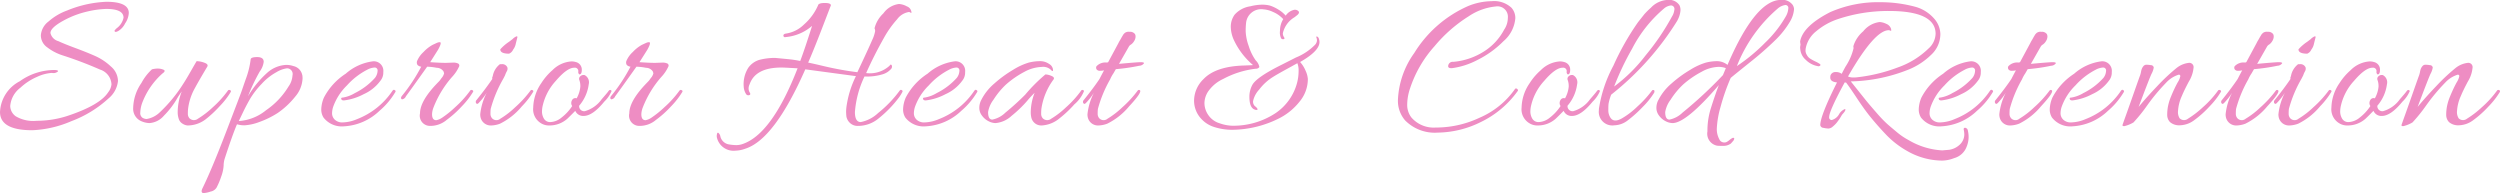 <svg xmlns="http://www.w3.org/2000/svg" width="293.906" height="22.69" viewBox="0 0 293.906 22.69">
  <defs>
    <style>
      .cls-1 {
        fill: #ee8dc3;
        fill-rule: evenodd;
      }
    </style>
  </defs>
  <path id="tle_keep_en.svg" class="cls-1" d="M297.694,3317.71a13.533,13.533,0,0,0-4.632,1.03,6.779,6.779,0,0,0-2.172,1.29,2.237,2.237,0,0,0-.9,1.63,1.736,1.736,0,0,0,.756,1.41,5.936,5.936,0,0,0,1.836.95,46.155,46.155,0,0,1,4.368,1.66,1.916,1.916,0,0,1,1.344,1.73,1.772,1.772,0,0,1-.384.93q-0.962,1.515-4.8,2.79a11.724,11.724,0,0,1-3.6.57,4.056,4.056,0,0,1-2.472-.53,1.525,1.525,0,0,1-.648-1.2,3,3,0,0,1,1.2-2.16,6.818,6.818,0,0,1,1.968-1.28,4.912,4.912,0,0,1,1.728-.46,0.78,0.78,0,0,0,.72-0.18c0.031-.11-0.12-0.16-0.456-0.16a7,7,0,0,0-4.032,1.32,4.277,4.277,0,0,0-2.328,3.62c0,1.42,1.263,2.14,3.792,2.14a12.933,12.933,0,0,0,4.608-1.07,13.4,13.4,0,0,0,4.368-2.68,3.052,3.052,0,0,0,1.1-2.04,2.285,2.285,0,0,0-.828-1.7,6.663,6.663,0,0,0-1.752-1.19c-0.617-.28-1.425-0.61-2.424-0.98s-1.668-.65-2-0.81a1.3,1.3,0,0,1-.936-0.96c0-.41.511-0.9,1.536-1.46a10.8,10.8,0,0,1,2.736-1.05,11.1,11.1,0,0,1,2.28-.32c1.359,0,2.04.34,2.04,1.03a2.027,2.027,0,0,1-.792,1.23,2.043,2.043,0,0,0-.264.28c0,0.2.147,0.21,0.444,0.05a2.118,2.118,0,0,0,.8-0.89,2.392,2.392,0,0,0,.432-1.22q0-1.32-2.64-1.32h0Zm14.6,10.63a0.252,0.252,0,0,0,.048-0.13,0.181,0.181,0,0,0-.132-0.12,0.174,0.174,0,0,0-.228.06,12.15,12.15,0,0,1-1.776,1.96,10.484,10.484,0,0,1-1.74,1.34,0.752,0.752,0,0,1-1-.04,0.773,0.773,0,0,1-.192-0.55,4.881,4.881,0,0,1,.024-0.55,6.612,6.612,0,0,1,.636-2.14c0.312-.6.852-1.55,1.62-2.83,0.111-.19,0-0.35-0.348-0.47a2.8,2.8,0,0,0-.9-0.18c-0.081.13-.321,0.54-0.72,1.24s-0.681,1.16-.84,1.4a17.108,17.108,0,0,1-2.748,3.35,2.907,2.907,0,0,1-1.572.81,0.957,0.957,0,0,1-.492-0.15,0.666,0.666,0,0,1-.252-0.63,3.659,3.659,0,0,1,.264-1.22,8.722,8.722,0,0,1,2.352-3.36c0.288-.2.319-0.35,0.1-0.44a1.757,1.757,0,0,0-.66-0.13,2.822,2.822,0,0,0-.684.09,6,6,0,0,0-1.236,1.6,5.363,5.363,0,0,0-.972,2.92,1.586,1.586,0,0,0,.96,1.58,2.606,2.606,0,0,0,.936.22,2.446,2.446,0,0,0,1.716-.87,10.071,10.071,0,0,0,1.44-1.83,8.168,8.168,0,0,1,.66-1.02,6.676,6.676,0,0,0-.48,2.47,2.4,2.4,0,0,0,.12.74,1,1,0,0,0,.468.59,1.264,1.264,0,0,0,.564.2,3.508,3.508,0,0,0,2.088-.69A13.165,13.165,0,0,0,311,3330a9.35,9.35,0,0,0,1.3-1.66h0Zm8.432-1.99a1.348,1.348,0,0,0-1.032-1.08,2.6,2.6,0,0,0-.864-0.14,3.6,3.6,0,0,0-2.232.93,11.709,11.709,0,0,0-2.256,2.76,21.958,21.958,0,0,1,1.38-2.91,2.415,2.415,0,0,0,.468-1.14c0-.37-0.257-0.56-0.768-0.56s-0.768.1-.768,0.29a10.028,10.028,0,0,1-.576,2.31c-0.209.6-.369,1.07-0.48,1.39s-0.729,1.94-1.848,4.86-2.048,5.13-2.784,6.63a0.715,0.715,0,0,0-.072.27,0.212,0.212,0,0,0,.24.24,3.228,3.228,0,0,0,.816-0.18,1.039,1.039,0,0,0,.7-0.47,8.58,8.58,0,0,0,.54-1.28,4.576,4.576,0,0,0,.288-1.28,2.978,2.978,0,0,1,.108-0.78c0.624-1.92,1.111-3.28,1.464-4.1a2.972,2.972,0,0,0,.924.12,5.922,5.922,0,0,0,1.68-.38,10.535,10.535,0,0,0,2.2-1.08,9.591,9.591,0,0,0,2.04-1.91,3.5,3.5,0,0,0,.864-2.15,3.179,3.179,0,0,0-.024-0.36h0Zm-1.632,1.34a9.015,9.015,0,0,1-2.616,2.76,5.636,5.636,0,0,1-3.216,1.28c0.048-.1.207-0.43,0.48-1s0.564-1.12.876-1.66a9.813,9.813,0,0,1,1.332-1.71,6.69,6.69,0,0,1,1.728-1.37,3.3,3.3,0,0,1,1.248-.46,0.671,0.671,0,0,1,.648.84,2.5,2.5,0,0,1-.48,1.32h0Zm6.744-1.53a7.462,7.462,0,0,0-2.568,2.81,3.761,3.761,0,0,0-.312,1.36,1.766,1.766,0,0,0,.264.99,2.726,2.726,0,0,0,2.424,1.03,6.519,6.519,0,0,0,4.152-1.82,8.716,8.716,0,0,0,1.824-2.14,0.286,0.286,0,0,0,.072-0.17,0.138,0.138,0,0,0-.1-0.12c-0.081-.08-0.168-0.05-0.264.07a8.834,8.834,0,0,1-4.176,3.34,4.557,4.557,0,0,1-1.656.38,1.262,1.262,0,0,1-.96-0.33,1.039,1.039,0,0,1-.312-0.71,2.529,2.529,0,0,1,.12-0.76,6.607,6.607,0,0,1,1.632-2.55,8.279,8.279,0,0,1,2.376-1.84,2.11,2.11,0,0,1,.84-0.26,0.342,0.342,0,0,1,.384.39,1.431,1.431,0,0,1-.312.83,7.8,7.8,0,0,1-2.352,1.78,3.984,3.984,0,0,1-1.416.53,0.357,0.357,0,0,0-.132.02,0.087,0.087,0,0,0-.06.12c0.015,0.14.135,0.21,0.36,0.19a6.591,6.591,0,0,0,2.28-.73,4.889,4.889,0,0,0,1.944-1.55,1.521,1.521,0,0,0,.36-1.05,1.123,1.123,0,0,0-1.3-1.25A6.008,6.008,0,0,0,325.838,3326.16Zm11.816,5.47a12.12,12.12,0,0,0,1.824-1.63,9.35,9.35,0,0,0,1.3-1.66,0.252,0.252,0,0,0,.048-0.13,0.181,0.181,0,0,0-.132-0.12,0.174,0.174,0,0,0-.228.06,12.15,12.15,0,0,1-1.776,1.96,11.777,11.777,0,0,1-1.572,1.26,1.809,1.809,0,0,1-.636.26c-0.336,0-.5-0.23-0.5-0.7a2.361,2.361,0,0,1,.168-0.79,12.1,12.1,0,0,1,2.16-3.57,4.574,4.574,0,0,0,.84-1.23,0.271,0.271,0,0,0-.1-0.37,1.3,1.3,0,0,0-.6-0.11l-0.84.03c-0.513,0-1.128-.03-1.848-0.08l0.936-1.48c0.319-.58.384-0.87,0.192-0.87a0.743,0.743,0,0,0-.264.05c-0.081.03-.273,0.12-0.576,0.26a4.324,4.324,0,0,0-1.068.84,3.01,3.01,0,0,0-.732,1,0.531,0.531,0,0,0,.024.53,0.741,0.741,0,0,0,.432.2,19.845,19.845,0,0,1-2.232,3.39,0.552,0.552,0,0,0-.144.28,0.2,0.2,0,0,0,.12.17,0.572,0.572,0,0,0,.456-0.36q0.334-.435,2.5-3.48a7.161,7.161,0,0,1,1.128.13,0.97,0.97,0,0,1,.792.42l0.072,0.22a1.276,1.276,0,0,1-.312.58l-0.168.24a3.278,3.278,0,0,1-.24.26c-1.409,1.44-2.112,2.65-2.112,3.64a1.2,1.2,0,0,0,1.224,1.47,2.974,2.974,0,0,0,1.872-.67h0Zm6.3-6.58a2.268,2.268,0,0,0-.84,1.42,0.377,0.377,0,0,0-.048.31c-0.449.67-1.065,1.5-1.848,2.47a0.352,0.352,0,0,0-.1.21,0.288,0.288,0,0,0,.024.13c0.079,0.16.192,0.16,0.336,0a7.466,7.466,0,0,0,.936-1.2,7.041,7.041,0,0,0-.768,2.54,1.469,1.469,0,0,0,.048.41,1.23,1.23,0,0,0,1.272.91,3.177,3.177,0,0,0,1.008-.21,7.842,7.842,0,0,0,2.568-2.04,9.35,9.35,0,0,0,1.3-1.66,0.252,0.252,0,0,0,.048-0.13,0.173,0.173,0,0,0-.12-0.12,0.161,0.161,0,0,0-.216.06,12.9,12.9,0,0,1-1.812,1.97,10.006,10.006,0,0,1-1.74,1.34,0.7,0.7,0,0,1-.96-0.05,0.773,0.773,0,0,1-.192-0.55,4.881,4.881,0,0,1,.024-0.55,14.633,14.633,0,0,1,1.44-3.48c0.079-.14.159-0.3,0.24-0.46,0.015-.04.039-0.11,0.072-0.19a2.78,2.78,0,0,1,.156-0.32,0.607,0.607,0,0,0,.06-0.42,0.65,0.65,0,0,0-.72-0.39H343.95Zm1.968-3.28a1.352,1.352,0,0,0-.48.33l-0.408.31a5.24,5.24,0,0,0-1.032.89c0,0.34.343,0.51,1.032,0.51a0.91,0.91,0,0,0,.48-0.48,1.615,1.615,0,0,0,.312-0.7l0.192-.77A0.083,0.083,0,0,0,345.918,3321.77Zm6.56,7.44a0.669,0.669,0,0,0-.1.62l0.072,0.14a5.534,5.534,0,0,1-1.248,1.35,2.209,2.209,0,0,1-1.284.53,0.836,0.836,0,0,1-.8-0.42,1.676,1.676,0,0,1-.216-0.75,3.309,3.309,0,0,1,.048-0.59,6.4,6.4,0,0,1,1.584-3.09c0.879-1.03,1.6-1.54,2.16-1.54a0.407,0.407,0,0,1,.48.43,0.359,0.359,0,0,0,.12.36c0.192,0,.288-0.18.288-0.55a0.91,0.91,0,0,0-.72-0.91,1.687,1.687,0,0,0-.5-0.07,3.465,3.465,0,0,0-2.232,1.03,6.988,6.988,0,0,0-1.3,1.51,5.253,5.253,0,0,0-.96,2.88,1.909,1.909,0,0,0,.84,1.8,1.783,1.783,0,0,0,1.08.31,3.141,3.141,0,0,0,2.088-.79q0.454-.435.936-0.93a1.006,1.006,0,0,0,.984.6q1.054,0,2.424-1.68a3.764,3.764,0,0,0,.864-1.25,0.185,0.185,0,0,0-.12-0.11c-0.081-.04-0.173.01-0.276,0.16s-0.365.45-.78,0.93a3.669,3.669,0,0,1-1.968,1.39,0.592,0.592,0,0,1-.672-0.64,4.81,4.81,0,0,0,1.128-2.52,0.953,0.953,0,0,0-.48-1.08,0.553,0.553,0,0,0-.516.14,0.394,0.394,0,0,0-.1.47,2.082,2.082,0,0,1,.108.75,3.479,3.479,0,0,1-.432,1.37A0.437,0.437,0,0,0,352.478,3329.21Zm9.776,2.42a12.12,12.12,0,0,0,1.824-1.63,9.35,9.35,0,0,0,1.3-1.66,0.252,0.252,0,0,0,.048-0.13,0.181,0.181,0,0,0-.132-0.12,0.174,0.174,0,0,0-.228.06,12.15,12.15,0,0,1-1.776,1.96,11.777,11.777,0,0,1-1.572,1.26,1.809,1.809,0,0,1-.636.26c-0.336,0-.5-0.23-0.5-0.7a2.361,2.361,0,0,1,.168-0.79,12.1,12.1,0,0,1,2.16-3.57,4.574,4.574,0,0,0,.84-1.23,0.271,0.271,0,0,0-.1-0.37,1.3,1.3,0,0,0-.6-0.11l-0.84.03c-0.513,0-1.128-.03-1.848-0.08l0.936-1.48c0.319-.58.384-0.87,0.192-0.87a0.743,0.743,0,0,0-.264.05c-0.081.03-.273,0.12-0.576,0.26a4.324,4.324,0,0,0-1.068.84,3.01,3.01,0,0,0-.732,1,0.531,0.531,0,0,0,.024.53,0.741,0.741,0,0,0,.432.2,19.845,19.845,0,0,1-2.232,3.39,0.552,0.552,0,0,0-.144.28,0.2,0.2,0,0,0,.12.17,0.572,0.572,0,0,0,.456-0.36q0.334-.435,2.5-3.48a7.161,7.161,0,0,1,1.128.13,0.97,0.97,0,0,1,.792.42l0.072,0.22a1.276,1.276,0,0,1-.312.58l-0.168.24a3.278,3.278,0,0,1-.24.26c-1.409,1.44-2.112,2.65-2.112,3.64a1.2,1.2,0,0,0,1.224,1.47,2.974,2.974,0,0,0,1.872-.67h0Zm22.5-1.94a6.042,6.042,0,0,0-.1.88,5.962,5.962,0,0,0,.036.63,1.352,1.352,0,0,0,.384.72,1.293,1.293,0,0,0,1,.38,3.753,3.753,0,0,0,2.352-.84,13.653,13.653,0,0,0,2.472-2.54,4.852,4.852,0,0,0,.372-0.61,0.15,0.15,0,0,0-.084-0.22,0.159,0.159,0,0,0-.216.04,13.79,13.79,0,0,1-2.556,2.66,4.105,4.105,0,0,1-2.04,1.06c-0.456,0-.684-0.4-0.684-1.18a11.66,11.66,0,0,1,1.128-4.18,6.288,6.288,0,0,0,2.208-.28,2.118,2.118,0,0,0,.9-0.59,0.4,0.4,0,0,0,.084-0.46q-0.122-.15-0.24.06a3.432,3.432,0,0,1-2.76.87q0.91-2.04,2.088-4.13a11.819,11.819,0,0,1,1.56-2.2,2.121,2.121,0,0,1,1.392-.85,0.386,0.386,0,0,1,.168.07c0.079,0.05.12,0.04,0.12-.02a0.81,0.81,0,0,0-.54-0.71,2.188,2.188,0,0,0-.924-0.28,2.646,2.646,0,0,0-1.836,1.1,3.623,3.623,0,0,0-1.044,1.76,0.657,0.657,0,0,1,.072.34,4.077,4.077,0,0,1-.348,1.04q-0.35.825-1.74,3.78a36.913,36.913,0,0,1-3.96-.72c-0.8-.19-1.409-0.33-1.824-0.41,0.447-1.02.979-2.34,1.6-3.95s0.972-2.53,1.068-2.77c0.015-.19-0.225-0.29-0.72-0.29s-0.761.1-.792,0.29a6.452,6.452,0,0,1-1.668,2.26,3.8,3.8,0,0,1-2.124,1.05c-0.192.04-.285,0.12-0.276,0.24a0.185,0.185,0,0,0,.252.17,5.446,5.446,0,0,0,3.12-1.32c-0.545,1.73-1.008,3.11-1.392,4.13a12.986,12.986,0,0,0-1.464-.22l-1.464-.14a7.161,7.161,0,0,0-1.92.24,2.464,2.464,0,0,0-1.26.92,3.608,3.608,0,0,0-.54,2.18,1.831,1.831,0,0,0,.264.88,0.314,0.314,0,0,0,.372.16c0.151-.04.18-0.14,0.084-0.3a0.926,0.926,0,0,1-.144-0.48,1.165,1.165,0,0,1,.12-0.5c0.463-1.32,1.711-1.97,3.744-1.97,0.192,0,.4.01,0.624,0.02l1.272,0.07q-3.05,7.83-6.552,8.93a2.285,2.285,0,0,1-.684.1,5.714,5.714,0,0,1-.924-0.1,1.247,1.247,0,0,1-.912-0.89,0.719,0.719,0,0,0-.24-0.45c-0.08-.04-0.132,0-0.156.11a1.162,1.162,0,0,0-.036.26,0.794,0.794,0,0,0,.024.2,2.014,2.014,0,0,0,2.208,1.52,3.573,3.573,0,0,0,1.1-.22q3.431-1.065,7.08-9.34l5.952,0.8a11.558,11.558,0,0,0-1.056,3.24h0Zm9.48-3.53a7.462,7.462,0,0,0-2.568,2.81,3.761,3.761,0,0,0-.312,1.36,1.766,1.766,0,0,0,.264.99,2.726,2.726,0,0,0,2.424,1.03,6.519,6.519,0,0,0,4.152-1.82,8.716,8.716,0,0,0,1.824-2.14,0.286,0.286,0,0,0,.072-0.17,0.138,0.138,0,0,0-.1-0.12c-0.081-.08-0.168-0.05-0.264.07a8.834,8.834,0,0,1-4.176,3.34,4.557,4.557,0,0,1-1.656.38,1.262,1.262,0,0,1-.96-0.33,1.039,1.039,0,0,1-.312-0.71,2.529,2.529,0,0,1,.12-0.76,6.607,6.607,0,0,1,1.632-2.55,8.279,8.279,0,0,1,2.376-1.84,2.11,2.11,0,0,1,.84-0.26,0.342,0.342,0,0,1,.384.39,1.431,1.431,0,0,1-.312.83,7.8,7.8,0,0,1-2.352,1.78,3.984,3.984,0,0,1-1.416.53,0.357,0.357,0,0,0-.132.02,0.087,0.087,0,0,0-.06.12c0.015,0.14.135,0.21,0.36,0.19a6.591,6.591,0,0,0,2.28-.73,4.889,4.889,0,0,0,1.944-1.55,1.521,1.521,0,0,0,.36-1.05,1.123,1.123,0,0,0-1.3-1.25A6.008,6.008,0,0,0,394.238,3326.16Zm9.86,4.97a14.172,14.172,0,0,0,1.836-1.76,11.685,11.685,0,0,1,.888-0.96,6.4,6.4,0,0,0-.456,2.28,2.682,2.682,0,0,0,.072.65,1.2,1.2,0,0,0,1.224.91,3.592,3.592,0,0,0,2.088-.84,13.362,13.362,0,0,0,1.74-1.64,4.008,4.008,0,0,0,1.14-1.57,0.185,0.185,0,0,0-.12-0.11,0.161,0.161,0,0,0-.216.06,11.89,11.89,0,0,1-1.788,1.97,10.006,10.006,0,0,1-1.74,1.34,0.736,0.736,0,0,1-.984-0.05,0.773,0.773,0,0,1-.192-0.55,4.881,4.881,0,0,1,.024-0.55,7.623,7.623,0,0,1,1.44-3.48c0.1-.16.007-0.3-0.264-0.41a1.946,1.946,0,0,0-.7-0.17,19.117,19.117,0,0,0-2.376,2.38,30.2,30.2,0,0,1-2.328,2.11,3.045,3.045,0,0,1-1.536.82c-0.336,0-.5-0.3-0.5-0.89a3.276,3.276,0,0,1,.636-1.45,9.212,9.212,0,0,1,1.476-1.79,11,11,0,0,1,2.148-1.48,4.546,4.546,0,0,1,2.04-.58,1.316,1.316,0,0,1,1.188.45,0.171,0.171,0,0,0,.12.03,0.3,0.3,0,0,0,.024-0.15,0.87,0.87,0,0,0-.456-0.68,1.817,1.817,0,0,0-1.092-.33,5.476,5.476,0,0,0-1.308.17,7.5,7.5,0,0,0-1.824.84,14.094,14.094,0,0,0-2.22,1.62,6.263,6.263,0,0,0-1.548,1.96,2.011,2.011,0,0,0-.216.91,1.475,1.475,0,0,0,.312.9,2.136,2.136,0,0,0,.756.65,1.849,1.849,0,0,0,.828.23A3.15,3.15,0,0,0,404.1,3331.13Zm12.644-6.12,1.152-2.02a0.652,0.652,0,0,1,.264-0.26,1.253,1.253,0,0,0,.36-0.4,0.98,0.98,0,0,0,.168-0.5,0.571,0.571,0,0,0-.072-0.33,0.71,0.71,0,0,0-.636-0.26,0.735,0.735,0,0,0-.564.14c-0.033.03-.065,0.07-0.1,0.1a0.846,0.846,0,0,0-.12.17c-0.048.08-.093,0.15-0.132,0.22s-0.1.18-.18,0.32a4.21,4.21,0,0,0-.216.39l-1.2,2.23a0.1,0.1,0,0,0-.1.05,1.435,1.435,0,0,0-1.272.43,0.353,0.353,0,0,0,.024.38,0.446,0.446,0,0,0,.372.15,2.02,2.02,0,0,0,.492-0.05c-0.353.66-.528,1-0.528,1.01-0.449.67-1.065,1.5-1.848,2.47a0.352,0.352,0,0,0-.1.21,0.288,0.288,0,0,0,.024.13c0.079,0.16.192,0.16,0.336,0a7.466,7.466,0,0,0,.936-1.2,7.041,7.041,0,0,0-.768,2.54,1.469,1.469,0,0,0,.048.41,1.23,1.23,0,0,0,1.272.91,3.177,3.177,0,0,0,1.008-.21,7.842,7.842,0,0,0,2.568-2.04c1.071-1.15,1.488-1.79,1.248-1.9a0.175,0.175,0,0,0-.24.05,12.9,12.9,0,0,1-1.812,1.97,10.006,10.006,0,0,1-1.74,1.34,0.7,0.7,0,0,1-.96-0.05,0.773,0.773,0,0,1-.192-0.55,4.881,4.881,0,0,1,.024-0.55,14.633,14.633,0,0,1,1.44-3.48,3.861,3.861,0,0,1,.384-0.7c0.111-.19.207-0.36,0.288-0.5a22.275,22.275,0,0,0,2.748-.4,0.7,0.7,0,0,0,.564-0.3q0-.12-0.4-0.12c-0.264,0-1.013.06-2.244,0.17Zm23.44-3.08a0.269,0.269,0,0,0-.192-0.14c-0.065,0-.077.05-0.036,0.14a0.917,0.917,0,0,1,.06.34,0.847,0.847,0,0,1-.192.46,6.651,6.651,0,0,1-2.28,1.53l-1.656.84q-3,1.485-3.48,2.4a2.922,2.922,0,0,0-.336,1.37c0,0.86.207,1.37,0.624,1.51a0.478,0.478,0,0,0,.288.04c0.048-.03.055-0.07,0.024-0.15a1.009,1.009,0,0,0-.276-0.28,0.717,0.717,0,0,1-.228-0.6,2.839,2.839,0,0,1,.72-1.36,6.041,6.041,0,0,1,1.632-1.49c0.3-.19.783-0.47,1.44-0.83s1.128-.62,1.416-0.78a2.361,2.361,0,0,1,.144.96,5.487,5.487,0,0,1-.192,1.4,6.213,6.213,0,0,1-2.5,3.5,8.992,8.992,0,0,1-5.136,1.49,4.848,4.848,0,0,1-1.464-.29,2.462,2.462,0,0,1-1.32-.96,2.489,2.489,0,0,1-.456-1.43,2.559,2.559,0,0,1,.564-1.52,4.361,4.361,0,0,1,1.644-1.3,10.727,10.727,0,0,1,3.816-1.2,0.48,0.48,0,0,0,.432-0.2,1.449,1.449,0,0,0-.42-0.77,5.854,5.854,0,0,1-.828-1.69,5.789,5.789,0,0,1-.36-1.71,8.893,8.893,0,0,1,.048-1.03,1.785,1.785,0,0,1,2.04-1.58,3.11,3.11,0,0,1,1.116.3,3.411,3.411,0,0,1,1.212.85,2.593,2.593,0,0,0-.384,1.38,1.55,1.55,0,0,0,.144.89,0.293,0.293,0,0,0,.3.08q0.155-.045.024-0.24a0.776,0.776,0,0,1-.132-0.45,2.933,2.933,0,0,1,1.368-1.88c0.207-.16.336-0.26,0.384-0.31,0.175-.17.192-0.32,0.048-0.44a0.574,0.574,0,0,0-.528-0.11,1.62,1.62,0,0,0-.936.67,3.482,3.482,0,0,0-.888-0.73,4.426,4.426,0,0,0-.984-0.46,3.8,3.8,0,0,0-.936-0.1,5.955,5.955,0,0,0-1.344.19,3.06,3.06,0,0,0-1.848.98,2.414,2.414,0,0,0-.456,1.42,3.866,3.866,0,0,0,.384,1.61,8.7,8.7,0,0,0,2.232,2.9c-0.161.02-.5,0.03-1.008,0.05q-3.384.09-4.824,1.61a3.546,3.546,0,0,0-1.1,2.52,3.111,3.111,0,0,0,.864,2.16,3.439,3.439,0,0,0,1.56.96,6.953,6.953,0,0,0,2.04.31,12.493,12.493,0,0,0,5.712-1.44,7.168,7.168,0,0,0,2.2-1.84,4.162,4.162,0,0,0,1-2.7,2.786,2.786,0,0,0-.264-0.96,3.53,3.53,0,0,0-.648-1.03c1.519-.86,2.28-1.65,2.28-2.35a1.275,1.275,0,0,0-.12-0.51h0Zm21.856-.98a6.736,6.736,0,0,1-2.472,2.65,7.957,7.957,0,0,1-3.528,1.17,0.53,0.53,0,0,0-.6.48c-0.017.2,0.144,0.29,0.48,0.26a8.913,8.913,0,0,0,2.94-.95,11.412,11.412,0,0,0,3.084-2.22,3.962,3.962,0,0,0,1.392-2.71,1.815,1.815,0,0,0-.456-1.22,2.993,2.993,0,0,0-2.328-.77,7.488,7.488,0,0,0-2.76.57,14.088,14.088,0,0,0-6.336,5.52,10.147,10.147,0,0,0-1.92,5.48,3.508,3.508,0,0,0,.84,2.44,4.9,4.9,0,0,0,3.84,1.44,11.658,11.658,0,0,0,5.016-1.22,11.405,11.405,0,0,0,4.368-3.65,0.16,0.16,0,0,0,.048-0.12,0.269,0.269,0,0,0-.132-0.17,0.165,0.165,0,0,0-.252.08,9.8,9.8,0,0,1-4.152,3.34,12.05,12.05,0,0,1-4.824,1.14h-0.264a3.468,3.468,0,0,1-2.9-1.17,2.411,2.411,0,0,1-.5-1.53,6.1,6.1,0,0,1,.336-1.9,13.9,13.9,0,0,1,2.88-4.96,16.888,16.888,0,0,1,4.02-3.52,6.875,6.875,0,0,1,3.18-1.15,1.224,1.224,0,0,1,1.416,1.35,2.489,2.489,0,0,1-.408,1.34h0Zm6.64,8.26a0.669,0.669,0,0,0-.1.62l0.072,0.14a5.534,5.534,0,0,1-1.248,1.35,2.209,2.209,0,0,1-1.284.53,0.836,0.836,0,0,1-.8-0.42,1.676,1.676,0,0,1-.216-0.75,3.309,3.309,0,0,1,.048-0.59,6.4,6.4,0,0,1,1.584-3.09c0.879-1.03,1.6-1.54,2.16-1.54a0.407,0.407,0,0,1,.48.43,0.359,0.359,0,0,0,.12.36c0.192,0,.288-0.18.288-0.55a0.91,0.91,0,0,0-.72-0.91,1.687,1.687,0,0,0-.5-0.07,3.465,3.465,0,0,0-2.232,1.03,6.988,6.988,0,0,0-1.3,1.51,5.253,5.253,0,0,0-.96,2.88,1.909,1.909,0,0,0,.84,1.8,1.783,1.783,0,0,0,1.08.31,3.141,3.141,0,0,0,2.088-.79q0.454-.435.936-0.93a1.006,1.006,0,0,0,.984.6q1.055,0,2.424-1.68a3.764,3.764,0,0,0,.864-1.25,0.185,0.185,0,0,0-.12-0.11c-0.081-.04-0.173.01-0.276,0.16s-0.365.45-.78,0.93a3.669,3.669,0,0,1-1.968,1.39,0.592,0.592,0,0,1-.672-0.64,4.81,4.81,0,0,0,1.128-2.52,0.953,0.953,0,0,0-.48-1.08,0.553,0.553,0,0,0-.516.14,0.394,0.394,0,0,0-.1.47,2.082,2.082,0,0,1,.108.75,3.479,3.479,0,0,1-.432,1.37A0.437,0.437,0,0,0,468.678,3329.21Zm9.98-5.21a18.621,18.621,0,0,1-3.708,3.67,32.136,32.136,0,0,1,2.112-4.44,15.383,15.383,0,0,1,3.72-4.7,1.506,1.506,0,0,1,.84-0.39,0.412,0.412,0,0,1,.408.51,1.893,1.893,0,0,1-.288.81A28.2,28.2,0,0,1,478.658,3324Zm3.732-4.11a2.905,2.905,0,0,0,.36-1.15,1.3,1.3,0,0,0-.12-0.62,1.451,1.451,0,0,0-1.38-.63,2.876,2.876,0,0,0-1.98.92,9.085,9.085,0,0,0-.768.76l-0.744.94a30.91,30.91,0,0,0-2.9,5.12,15.659,15.659,0,0,0-1.7,5.08v0.14a1.591,1.591,0,0,0,1.824,1.78,2.665,2.665,0,0,0,1.584-.59,14.64,14.64,0,0,0,1.764-1.59,9.131,9.131,0,0,0,1.332-1.66c0.063-.21.024-0.31-0.12-0.31a0.154,0.154,0,0,0-.144.07,12.758,12.758,0,0,1-1.7,1.86,9.361,9.361,0,0,1-1.824,1.4q-0.962.555-1.368-.09a1.575,1.575,0,0,1-.24-0.85c0-.32.007-0.56,0.024-0.75a5.631,5.631,0,0,1,.312-1.09,33.65,33.65,0,0,0,7.8-8.74h0Zm-2.256,9.39a2.011,2.011,0,0,0-.216.91,1.475,1.475,0,0,0,.312.9,2.136,2.136,0,0,0,.756.65,1.849,1.849,0,0,0,.828.23q1.606,0,5.448-4.47-0.432,1.11-.96,2.79a8.773,8.773,0,0,0-.384,2.66,1.436,1.436,0,0,0,1.152,1.68c0.111,0.01.339,0.02,0.684,0.02a1.522,1.522,0,0,0,.9-0.26,5.078,5.078,0,0,0,.36-0.41c0.063-.14.072-0.23,0.024-0.26a0.222,0.222,0,0,0-.228.03,1.827,1.827,0,0,0-.264.18,2.323,2.323,0,0,1-.312.23,0.627,0.627,0,0,1-.492.07,0.6,0.6,0,0,1-.432-0.37,2.5,2.5,0,0,1-.288-1.29,10.935,10.935,0,0,1,.432-2.48,24.106,24.106,0,0,1,1.2-3.43c0.144-.13.888-0.73,2.232-1.81a37.43,37.43,0,0,0,3.1-2.72,10.308,10.308,0,0,0,1.6-2.03,3.387,3.387,0,0,0,.516-1.53,1.041,1.041,0,0,0-.168-0.5,1.5,1.5,0,0,0-1.368-.58q-3,0-6.288,7.64a2,2,0,0,0-1.224-.44,5.527,5.527,0,0,0-1.32.17,7.5,7.5,0,0,0-1.824.84,14.094,14.094,0,0,0-2.22,1.62,6.263,6.263,0,0,0-1.548,1.96h0Zm7.608-2.95a49.478,49.478,0,0,1-4.752,4.41,3.045,3.045,0,0,1-1.536.82c-0.336,0-.5-0.3-0.5-0.89a3.276,3.276,0,0,1,.636-1.45,9.212,9.212,0,0,1,1.476-1.79,11,11,0,0,1,2.148-1.48,4.336,4.336,0,0,1,1.86-.58,2.418,2.418,0,0,1,1.008.14Zm4.9-3.75a20.9,20.9,0,0,1-3.264,2.69,17.224,17.224,0,0,1,4.776-6.74,1.748,1.748,0,0,1,.924-0.44,0.336,0.336,0,0,1,.348.4,2.153,2.153,0,0,1-.312.97A13.555,13.555,0,0,1,492.638,3322.58Zm4.184,0.6a1.87,1.87,0,0,0,.648,1.35,2.629,2.629,0,0,0,1.392.74,0.294,0.294,0,0,0,.312-0.06,0.134,0.134,0,0,0-.06-0.2,3.631,3.631,0,0,0-.528-0.29,5.02,5.02,0,0,1-.612-0.34,1.1,1.1,0,0,1-.372-0.42,0.976,0.976,0,0,1-.156-0.47,1.6,1.6,0,0,1,.024-0.31,3.363,3.363,0,0,1,1.236-2.01,7.79,7.79,0,0,1,2.532-1.42,18.7,18.7,0,0,1,6-.96q5.495,0,5.5,2.69a2.418,2.418,0,0,1-.84,1.73,9.847,9.847,0,0,1-3.636,2.23,19.531,19.531,0,0,1-4.788,1.15,3.262,3.262,0,0,1-.468.02,1.456,1.456,0,0,1-.564-0.12q3.119-5.445,4.8-5.44a0.58,0.58,0,0,1,.144.04c0.079,0.04.123,0.04,0.132,0.02a0.781,0.781,0,0,0-.012-0.21,0.953,0.953,0,0,0-.576-0.6,2.063,2.063,0,0,0-.768-0.21,2.918,2.918,0,0,0-1.932,1.09,3.738,3.738,0,0,0-1.164,1.76,1.3,1.3,0,0,1,.024.24,6.669,6.669,0,0,1-.936,2.14c-0.177.32-.329,0.61-0.456,0.86a1.109,1.109,0,0,0-.708-0.21,0.605,0.605,0,0,0-.612.4,1.477,1.477,0,0,0-.024.24c0,0.34.264,0.53,0.792,0.58-1.313,2.62-1.968,4.3-1.968,5.02a0.388,0.388,0,0,0,.384.32,2.677,2.677,0,0,0,.6.08,0.844,0.844,0,0,0,.5-0.24c0.1-.08.183-0.16,0.264-0.24a2.818,2.818,0,0,0,.264-0.31c0.1-.13.171-0.23,0.228-0.31s0.123-.19.2-0.32a1.9,1.9,0,0,1,.168-0.26c0.3-.32.408-0.52,0.312-0.62a1.411,1.411,0,0,0-.72.64,1.433,1.433,0,0,1-.84.66,0.3,0.3,0,0,1-.312-0.36c0-.47.607-1.82,1.824-4.06l0.168,0.02c0.24,0.31.66,0.91,1.26,1.82s1.143,1.66,1.632,2.26,1.1,1.3,1.824,2.06a10.685,10.685,0,0,0,2.46,1.9,8.372,8.372,0,0,0,4.08,1.13,3.953,3.953,0,0,0,1.44-.29,2.171,2.171,0,0,0,1.464-1.32,3.109,3.109,0,0,0,.24-1.1,3.241,3.241,0,0,0-.084-0.8,0.385,0.385,0,0,0-.324-0.35c-0.144,0-.2.09-0.156,0.27a2.587,2.587,0,0,1,.06.52,1.646,1.646,0,0,1-.48,1.14,2.3,2.3,0,0,1-1.3.66l-0.816.07a8.655,8.655,0,0,1-3.936-1.2,7.919,7.919,0,0,1-1.368-.92c-0.48-.4-0.876-0.73-1.188-1.01a14.587,14.587,0,0,1-1.152-1.2c-0.456-.52-0.8-0.92-1.044-1.21s-0.593-.73-1.056-1.31-0.8-1-1.008-1.26a19.261,19.261,0,0,0,6.96-1.46,8.172,8.172,0,0,0,2.472-1.65,3.326,3.326,0,0,0,1.1-2.46,2.84,2.84,0,0,0-.72-1.8,4.565,4.565,0,0,0-2.112-1.37,15.63,15.63,0,0,0-4.176-.57,14.017,14.017,0,0,0-5.952,1.17q-3.194,1.635-3.528,3.44a3.789,3.789,0,0,0,.048.38,1.909,1.909,0,0,0-.048.43h0Zm16.816,2.98a7.462,7.462,0,0,0-2.568,2.81,3.761,3.761,0,0,0-.312,1.36,1.766,1.766,0,0,0,.264.99,2.726,2.726,0,0,0,2.424,1.03,6.519,6.519,0,0,0,4.152-1.82,8.716,8.716,0,0,0,1.824-2.14,0.286,0.286,0,0,0,.072-0.17,0.138,0.138,0,0,0-.1-0.12c-0.081-.08-0.168-0.05-0.264.07a8.834,8.834,0,0,1-4.176,3.34,4.557,4.557,0,0,1-1.656.38,1.262,1.262,0,0,1-.96-0.33,1.039,1.039,0,0,1-.312-0.71,2.529,2.529,0,0,1,.12-0.76,6.607,6.607,0,0,1,1.632-2.55,8.279,8.279,0,0,1,2.376-1.84,2.11,2.11,0,0,1,.84-0.26,0.342,0.342,0,0,1,.384.39,1.431,1.431,0,0,1-.312.83,7.8,7.8,0,0,1-2.352,1.78,3.984,3.984,0,0,1-1.416.53,0.357,0.357,0,0,0-.132.02,0.087,0.087,0,0,0-.06.12c0.015,0.14.135,0.21,0.36,0.19a6.591,6.591,0,0,0,2.28-.73,4.889,4.889,0,0,0,1.944-1.55,1.521,1.521,0,0,0,.36-1.05,1.123,1.123,0,0,0-1.3-1.25A6.008,6.008,0,0,0,513.638,3326.16Zm10.3-1.15,1.152-2.02a0.652,0.652,0,0,1,.264-0.26,1.253,1.253,0,0,0,.36-0.4,0.98,0.98,0,0,0,.168-0.5,0.571,0.571,0,0,0-.072-0.33,0.71,0.71,0,0,0-.636-0.26,0.735,0.735,0,0,0-.564.14c-0.033.03-.065,0.07-0.1,0.1a0.846,0.846,0,0,0-.12.17c-0.048.08-.093,0.15-0.132,0.22s-0.1.18-.18,0.32a4.21,4.21,0,0,0-.216.39l-1.2,2.23a0.1,0.1,0,0,0-.1.05,1.435,1.435,0,0,0-1.272.43,0.353,0.353,0,0,0,.024.38,0.446,0.446,0,0,0,.372.15,2.02,2.02,0,0,0,.492-0.05c-0.353.66-.528,1-0.528,1.01-0.449.67-1.065,1.5-1.848,2.47a0.352,0.352,0,0,0-.1.21,0.288,0.288,0,0,0,.024.13c0.079,0.16.192,0.16,0.336,0a7.466,7.466,0,0,0,.936-1.2,7.041,7.041,0,0,0-.768,2.54,1.469,1.469,0,0,0,.048.41,1.23,1.23,0,0,0,1.272.91,3.177,3.177,0,0,0,1.008-.21,7.842,7.842,0,0,0,2.568-2.04c1.071-1.15,1.488-1.79,1.248-1.9a0.175,0.175,0,0,0-.24.05,12.9,12.9,0,0,1-1.812,1.97,10.006,10.006,0,0,1-1.74,1.34,0.7,0.7,0,0,1-.96-0.05,0.773,0.773,0,0,1-.192-0.55,4.881,4.881,0,0,1,.024-0.55,14.633,14.633,0,0,1,1.44-3.48,3.861,3.861,0,0,1,.384-0.7c0.111-.19.207-0.36,0.288-0.5a22.275,22.275,0,0,0,2.748-.4,0.7,0.7,0,0,0,.564-0.3q0-.12-0.4-0.12c-0.264,0-1.013.06-2.244,0.17Zm5.1,1.15a7.462,7.462,0,0,0-2.568,2.81,3.761,3.761,0,0,0-.312,1.36,1.766,1.766,0,0,0,.264.99,2.726,2.726,0,0,0,2.424,1.03,6.519,6.519,0,0,0,4.152-1.82,8.716,8.716,0,0,0,1.824-2.14,0.286,0.286,0,0,0,.072-0.17,0.138,0.138,0,0,0-.1-0.12c-0.081-.08-0.168-0.05-0.264.07a8.834,8.834,0,0,1-4.176,3.34,4.557,4.557,0,0,1-1.656.38,1.262,1.262,0,0,1-.96-0.33,1.039,1.039,0,0,1-.312-0.71,2.529,2.529,0,0,1,.12-0.76,6.607,6.607,0,0,1,1.632-2.55,8.279,8.279,0,0,1,2.376-1.84,2.11,2.11,0,0,1,.84-0.26,0.342,0.342,0,0,1,.384.39,1.431,1.431,0,0,1-.312.83,7.8,7.8,0,0,1-2.352,1.78,3.984,3.984,0,0,1-1.416.53,0.357,0.357,0,0,0-.132.02,0.087,0.087,0,0,0-.06.12c0.015,0.14.135,0.21,0.36,0.19a6.591,6.591,0,0,0,2.28-.73,4.889,4.889,0,0,0,1.944-1.55,1.521,1.521,0,0,0,.36-1.05,1.123,1.123,0,0,0-1.3-1.25A6.008,6.008,0,0,0,529.038,3326.16Zm11.984-.63a22.8,22.8,0,0,0-2.232,2.1c-0.881.92-1.608,1.74-2.184,2.44,0.831-2.21,1.335-3.5,1.512-3.88a2.427,2.427,0,0,0,.264-0.73,0.324,0.324,0,0,0-.336-0.3,3.113,3.113,0,0,0-.552-0.05,0.457,0.457,0,0,0-.348.2,1.1,1.1,0,0,0-.18.32,2.377,2.377,0,0,0-.084.35,2.957,2.957,0,0,1-.144.49c-0.072.19-.273,0.76-0.6,1.69s-0.633,1.8-.912,2.58-0.436,1.22-.468,1.31a0.7,0.7,0,0,0-.048.2c0,0.05.072,0.08,0.216,0.08a3.857,3.857,0,0,0,1.08-.44,18.962,18.962,0,0,0,1.644-2.05,22.794,22.794,0,0,1,2.2-2.63,3.351,3.351,0,0,1,1.464-.93,0.165,0.165,0,0,1,.192.18,2.152,2.152,0,0,1-.324.75,16.654,16.654,0,0,0-.756,1.61,6.036,6.036,0,0,0-.36,1.14,5.266,5.266,0,0,0-.1,1.02,1.216,1.216,0,0,0,.336.88,1.657,1.657,0,0,0,1.152.37,2.931,2.931,0,0,0,1.7-.61,12.11,12.11,0,0,0,1.8-1.62,9.35,9.35,0,0,0,1.3-1.66,0.252,0.252,0,0,0,.048-0.13,0.181,0.181,0,0,0-.132-0.12,0.174,0.174,0,0,0-.228.06,11.857,11.857,0,0,1-1.788,1.96,11.15,11.15,0,0,1-1.74,1.34,0.737,0.737,0,0,1-.984-0.04,1.358,1.358,0,0,1-.192-0.87,4.979,4.979,0,0,1,.456-1.77q0.263-.645.816-1.68a3.742,3.742,0,0,0,.552-1.62,0.5,0.5,0,0,0-.552-0.58,2.825,2.825,0,0,0-1.488.64h0Zm9.52-.52,1.152-2.02a0.652,0.652,0,0,1,.264-0.26,1.253,1.253,0,0,0,.36-0.4,0.98,0.98,0,0,0,.168-0.5,0.571,0.571,0,0,0-.072-0.33,0.71,0.71,0,0,0-.636-0.26,0.735,0.735,0,0,0-.564.14c-0.033.03-.065,0.07-0.1,0.1a0.846,0.846,0,0,0-.12.17c-0.048.08-.093,0.15-0.132,0.22s-0.1.18-.18,0.32a4.21,4.21,0,0,0-.216.39l-1.2,2.23a0.1,0.1,0,0,0-.1.05,1.435,1.435,0,0,0-1.272.43,0.353,0.353,0,0,0,.024.38,0.446,0.446,0,0,0,.372.15,2.02,2.02,0,0,0,.492-0.05c-0.353.66-.528,1-0.528,1.01-0.449.67-1.065,1.5-1.848,2.47a0.352,0.352,0,0,0-.1.21,0.288,0.288,0,0,0,.024.13c0.079,0.16.192,0.16,0.336,0a7.466,7.466,0,0,0,.936-1.2,7.041,7.041,0,0,0-.768,2.54,1.469,1.469,0,0,0,.048.41,1.23,1.23,0,0,0,1.272.91,3.177,3.177,0,0,0,1.008-.21,7.842,7.842,0,0,0,2.568-2.04c1.071-1.15,1.488-1.79,1.248-1.9a0.175,0.175,0,0,0-.24.05,12.9,12.9,0,0,1-1.812,1.97,10.006,10.006,0,0,1-1.74,1.34,0.7,0.7,0,0,1-.96-0.05,0.773,0.773,0,0,1-.192-0.55,4.881,4.881,0,0,1,.024-0.55,14.633,14.633,0,0,1,1.44-3.48,3.861,3.861,0,0,1,.384-0.7c0.111-.19.207-0.36,0.288-0.5a22.275,22.275,0,0,0,2.748-.4,0.7,0.7,0,0,0,.564-0.3q0-.12-0.4-0.12c-0.264,0-1.013.06-2.244,0.17Zm4.808,0.04a2.268,2.268,0,0,0-.84,1.42,0.377,0.377,0,0,0-.048.31c-0.449.67-1.065,1.5-1.848,2.47a0.352,0.352,0,0,0-.1.21,0.288,0.288,0,0,0,.024.13c0.079,0.16.192,0.16,0.336,0a7.466,7.466,0,0,0,.936-1.2,7.041,7.041,0,0,0-.768,2.54,1.469,1.469,0,0,0,.048.41,1.23,1.23,0,0,0,1.272.91,3.177,3.177,0,0,0,1.008-.21,7.842,7.842,0,0,0,2.568-2.04,9.35,9.35,0,0,0,1.3-1.66,0.252,0.252,0,0,0,.048-0.13,0.173,0.173,0,0,0-.12-0.12,0.161,0.161,0,0,0-.216.06,12.9,12.9,0,0,1-1.812,1.97,10.006,10.006,0,0,1-1.74,1.34,0.7,0.7,0,0,1-.96-0.05,0.773,0.773,0,0,1-.192-0.55,4.881,4.881,0,0,1,.024-0.55,14.633,14.633,0,0,1,1.44-3.48c0.079-.14.159-0.3,0.24-0.46,0.015-.04.039-0.11,0.072-0.19a2.78,2.78,0,0,1,.156-0.32,0.607,0.607,0,0,0,.06-0.42,0.65,0.65,0,0,0-.72-0.39H555.35Zm1.968-3.28a1.352,1.352,0,0,0-.48.33l-0.408.31a5.24,5.24,0,0,0-1.032.89c0,0.34.343,0.51,1.032,0.51a0.91,0.91,0,0,0,.48-0.48,1.615,1.615,0,0,0,.312-0.7l0.192-.77A0.083,0.083,0,0,0,557.318,3321.77Zm6.56,7.44a0.669,0.669,0,0,0-.1.62l0.072,0.14a5.534,5.534,0,0,1-1.248,1.35,2.209,2.209,0,0,1-1.284.53,0.836,0.836,0,0,1-.8-0.42,1.676,1.676,0,0,1-.216-0.75,3.309,3.309,0,0,1,.048-0.59,6.4,6.4,0,0,1,1.584-3.09c0.879-1.03,1.6-1.54,2.16-1.54a0.407,0.407,0,0,1,.48.43,0.359,0.359,0,0,0,.12.36c0.192,0,.288-0.18.288-0.55a0.91,0.91,0,0,0-.72-0.91,1.687,1.687,0,0,0-.5-0.07,3.465,3.465,0,0,0-2.232,1.03,6.988,6.988,0,0,0-1.3,1.51,5.253,5.253,0,0,0-.96,2.88,1.909,1.909,0,0,0,.84,1.8,1.783,1.783,0,0,0,1.08.31,3.141,3.141,0,0,0,2.088-.79q0.455-.435.936-0.93a1.006,1.006,0,0,0,.984.6q1.054,0,2.424-1.68a3.764,3.764,0,0,0,.864-1.25,0.185,0.185,0,0,0-.12-0.11c-0.081-.04-0.173.01-0.276,0.16s-0.365.45-.78,0.93a3.669,3.669,0,0,1-1.968,1.39,0.592,0.592,0,0,1-.672-0.64,4.81,4.81,0,0,0,1.128-2.52,0.953,0.953,0,0,0-.48-1.08,0.553,0.553,0,0,0-.516.14,0.394,0.394,0,0,0-.1.47,2.082,2.082,0,0,1,.108.75,3.479,3.479,0,0,1-.432,1.37A0.437,0.437,0,0,0,563.878,3329.21Zm9.944-3.68a22.8,22.8,0,0,0-2.232,2.1c-0.881.92-1.608,1.74-2.184,2.44,0.831-2.21,1.335-3.5,1.512-3.88a2.427,2.427,0,0,0,.264-0.73,0.324,0.324,0,0,0-.336-0.3,3.113,3.113,0,0,0-.552-0.05,0.457,0.457,0,0,0-.348.2,1.1,1.1,0,0,0-.18.32,2.377,2.377,0,0,0-.084.35,2.957,2.957,0,0,1-.144.49c-0.072.19-.273,0.76-0.6,1.69s-0.633,1.8-.912,2.58-0.436,1.22-.468,1.31a0.7,0.7,0,0,0-.048.2c0,0.05.072,0.08,0.216,0.08a3.857,3.857,0,0,0,1.08-.44,18.962,18.962,0,0,0,1.644-2.05,22.794,22.794,0,0,1,2.2-2.63,3.351,3.351,0,0,1,1.464-.93,0.165,0.165,0,0,1,.192.18,2.152,2.152,0,0,1-.324.75,16.654,16.654,0,0,0-.756,1.61,6.036,6.036,0,0,0-.36,1.14,5.266,5.266,0,0,0-.1,1.02,1.216,1.216,0,0,0,.336.88,1.657,1.657,0,0,0,1.152.37,2.931,2.931,0,0,0,1.7-.61,12.11,12.11,0,0,0,1.8-1.62,9.35,9.35,0,0,0,1.3-1.66,0.252,0.252,0,0,0,.048-0.13,0.181,0.181,0,0,0-.132-0.12,0.174,0.174,0,0,0-.228.06,11.857,11.857,0,0,1-1.788,1.96,11.15,11.15,0,0,1-1.74,1.34,0.737,0.737,0,0,1-.984-0.04,1.358,1.358,0,0,1-.192-0.87,4.979,4.979,0,0,1,.456-1.77q0.262-.645.816-1.68a3.742,3.742,0,0,0,.552-1.62,0.5,0.5,0,0,0-.552-0.58,2.825,2.825,0,0,0-1.488.64h0Z" transform="translate(-285.188 -3317.5)"/>
</svg>
